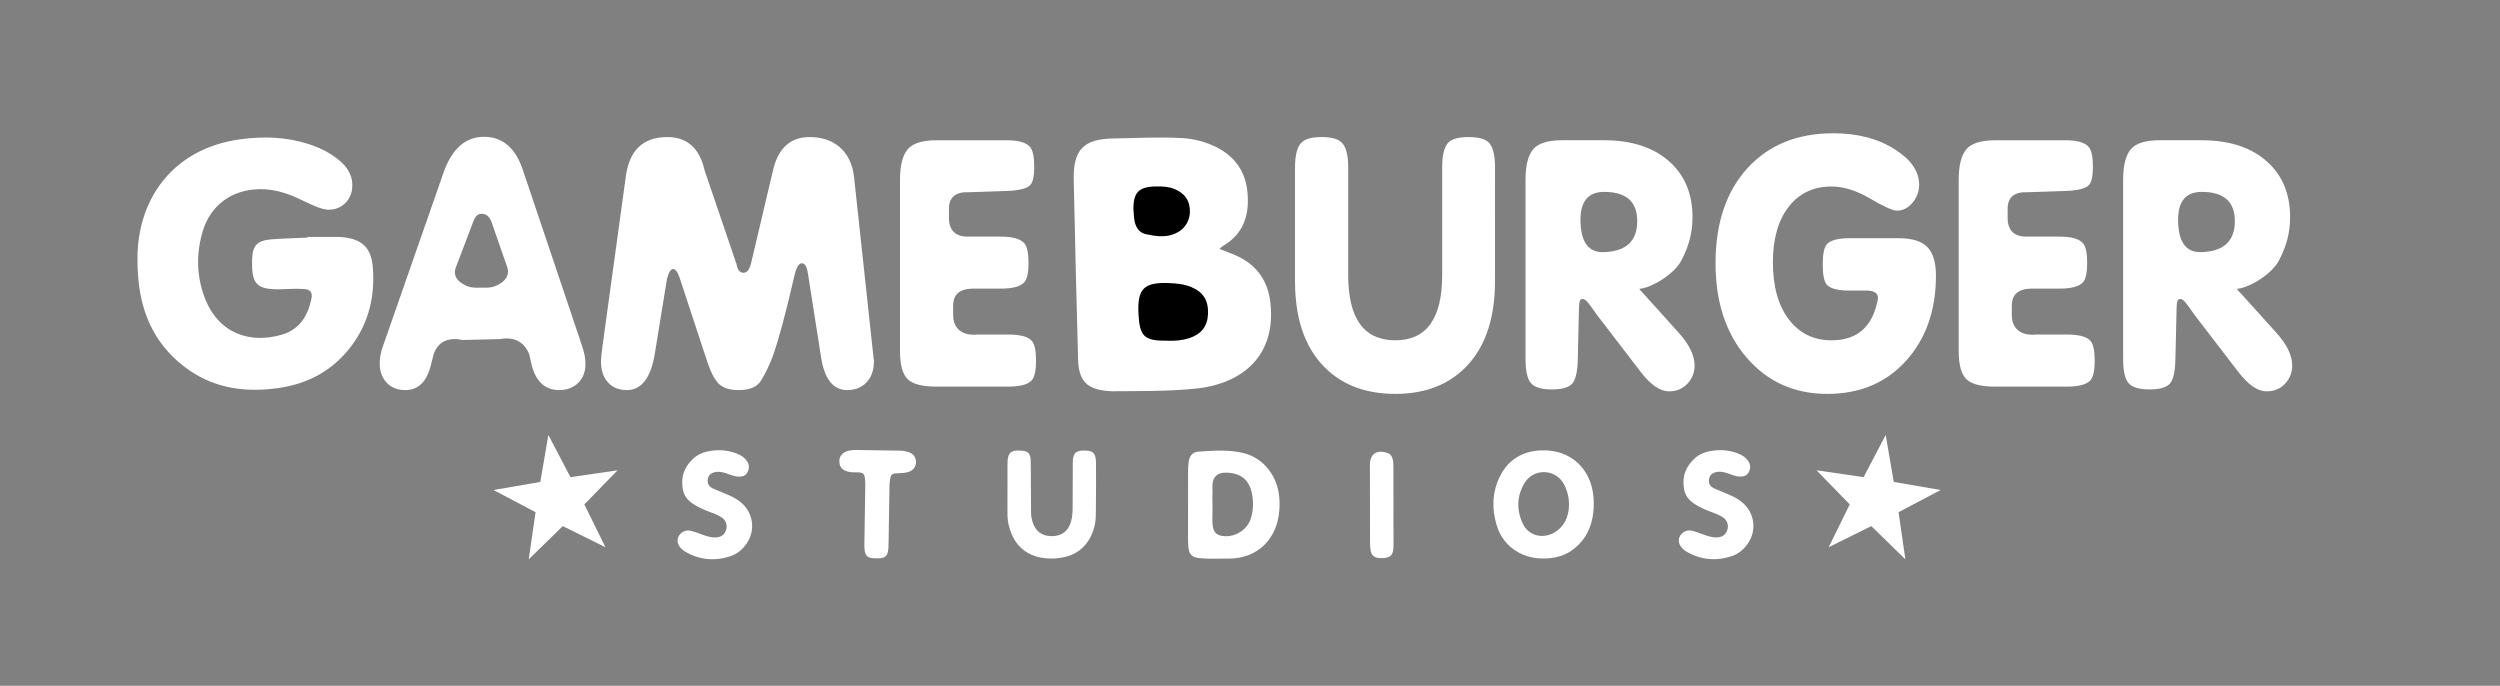 <svg width="1604" height="440" viewBox="0 0 1604 440" fill="none" xmlns="http://www.w3.org/2000/svg">
<rect x="0" y="0" width="1604" height="440" fill="#808080" stroke="none"/>
<path d="M375.639 233.418C375.639 238.567 374.052 242.658 370.916 245.71C367.761 248.743 363.748 250.279 358.875 250.279C349.356 250.279 343.336 244.418 340.76 232.688L339.603 227.436C336.896 220.565 332.015 217.129 324.959 217.129C323.549 217.129 322.261 217.26 321.105 217.542L296.632 218.15C295.061 217.734 293.442 217.527 291.816 217.532C285.124 217.532 280.634 220.678 278.321 226.959L276.388 234.532C273.7 245.036 268.23 250.288 260.027 250.288C255.137 250.288 251.198 248.734 248.174 245.607C245.15 242.49 243.637 238.352 243.637 233.194C243.637 229.665 244.226 226.267 245.383 223.018L284.489 110.99C289.884 95.515 298.564 87.773 310.502 87.773C322.317 87.773 330.596 94.748 335.356 108.706L373.51 222.072C374.921 226.238 375.639 230.03 375.639 233.418ZM325.351 171.146L315.522 142.874C314.244 139.065 312.07 137.165 308.98 137.165C306.665 137.165 304.93 138.728 303.772 141.845L292.413 171.755C292.037 172.657 291.841 173.623 291.835 174.601C291.835 177.315 293.253 179.655 296.082 181.622C298.9 183.597 301.859 184.571 304.948 184.571H312.265C315.606 184.571 318.715 183.55 321.599 181.519C324.492 179.497 325.948 176.979 325.948 173.992C325.93 173.014 325.728 172.048 325.351 171.146ZM560.728 231.536C560.728 237.378 559.15 241.965 556.005 245.289C552.859 248.612 548.716 250.279 543.572 250.279C534.584 250.279 528.994 243.276 526.81 229.281L518.326 175.237C517.692 171.024 516.403 168.919 514.481 168.919C512.558 168.919 511.008 171.362 509.851 176.257C504.205 200.729 499.585 217.991 495.983 228.054C493.971 233.678 491.392 239.079 488.282 244.174C485.837 248.256 481.021 250.297 473.825 250.297C468.318 250.297 464.174 249.005 461.403 246.421C458.64 243.838 456.101 239.083 453.805 232.136L436.072 178.298C434.794 174.488 433.374 172.588 431.834 172.588C430.416 172.588 429.127 174.638 427.971 178.72L420.084 227.174C417.508 242.583 411.535 250.279 402.164 250.279C397.143 250.279 393.129 248.65 390.114 245.392C387.099 242.134 385.588 237.565 385.588 231.725C385.588 229.954 385.971 226.294 386.745 220.716L401.585 112.834C403.9 96.245 412.757 87.951 428.176 87.951C440.888 87.951 448.858 95.066 452.069 109.295L472.5 169.311C473.143 173.112 474.684 175.013 477.119 175.013C479.304 175.013 480.899 172.915 481.935 168.703L496.001 109.099C499.342 94.991 507.173 87.942 519.502 87.942C527.22 87.942 533.567 90.058 538.57 94.261C543.964 98.876 547.11 105.466 548.005 114.013L559.757 222.98C560.409 228.963 560.728 231.808 560.728 231.536ZM664.719 231.35C664.719 237.594 663.823 241.788 662.022 243.969C659.576 246.683 654.574 248.041 646.995 248.041H600.562C591.573 248.041 585.47 246.412 582.268 243.163C579.049 239.905 577.443 233.943 577.443 225.265V115.427C577.443 106.206 579.087 99.662 582.362 95.796C585.629 91.92 591.826 89.992 600.953 89.992H645.837C653.416 89.992 658.429 91.434 660.864 94.27C662.665 96.292 663.562 100.58 663.562 107.077C663.562 113.171 662.665 117.112 660.864 118.872C658.671 121.044 653.668 122.261 645.837 122.523L621.749 123.337C613.144 122.944 608.84 126.511 608.84 134.047V139.701C608.84 147.781 612.891 151.815 620.973 151.815H642.179C649.758 151.815 654.76 153.248 657.206 156.084C658.989 158.124 659.893 162.328 659.893 168.693C659.893 174.928 658.989 179.066 657.206 181.097C654.76 183.813 649.758 185.17 642.179 185.17H624.456C615.849 185.17 611.547 188.82 611.547 196.142V202.04C611.547 207.207 613.405 210.867 617.129 213.029C619.947 214.527 623.363 215.06 627.349 214.649H646.995C654.695 214.649 659.716 216.016 662.022 218.721C663.823 220.78 664.719 224.994 664.719 231.359V231.35ZM959.19 180.302C959.19 203.36 953.471 221.183 942.045 233.803C930.62 246.412 915.014 252.712 895.23 252.712C875.325 252.712 859.617 246.412 848.128 233.803C836.63 221.183 830.879 203.36 830.879 180.302V107.47C830.879 99.475 832.299 94.111 835.126 91.406C837.441 89.093 841.669 87.942 847.847 87.942C854.269 87.942 858.572 89.112 860.756 91.406C863.574 93.989 865.003 99.335 865.003 107.47V176.435C865.003 204.369 875.083 218.338 895.256 218.338C915.286 218.338 925.301 204.369 925.301 176.435V107.47C925.301 99.475 926.634 94.111 929.352 91.406C931.655 89.093 935.964 87.942 942.252 87.942C948.541 87.942 952.85 89.112 955.166 91.406C957.845 94.12 959.203 99.475 959.203 107.47L959.19 180.302ZM1077.04 213.451L1054.3 188.231C1054.3 188.231 1052.59 186.677 1051.81 185.282C1058.64 184.982 1073.89 176.557 1078.88 166.915C1083.63 157.703 1085.9 149.372 1085.9 139.205C1085.9 124.433 1081 112.628 1071.25 103.819C1061.1 94.598 1046.99 89.973 1028.87 89.973H1002.28C993.157 89.973 986.959 91.911 983.685 95.768C980.411 99.625 978.781 106.178 978.781 115.399V230.329C978.781 237.93 979.933 243.079 982.236 245.785C984.552 248.499 989.055 249.857 995.732 249.857C1002.41 249.857 1006.81 248.528 1008.93 245.897C1011.05 243.239 1012.17 238.061 1012.31 230.329L1013.07 197.789C1013.2 193.717 1013.46 191.826 1015.39 191.826C1017.7 191.826 1019.7 195.186 1024.64 202.067L1052.58 238.483C1058.98 246.89 1065.09 251.083 1070.87 251.083C1075.62 251.083 1079.54 249.474 1082.62 246.216C1085.71 242.948 1087.24 239.016 1087.24 234.42C1087.24 228.036 1083.85 221.043 1077.04 213.451ZM1028.5 161.775C1019.11 161.926 1014.3 155.279 1014.04 141.845C1013.78 129.366 1018.87 123.122 1029.27 123.122C1043.39 123.122 1050.45 129.366 1050.45 141.845C1050.45 154.876 1043.14 161.495 1028.5 161.775ZM1460.47 213.451L1437.73 188.231C1437.73 188.231 1436.02 186.677 1435.24 185.282C1442.09 184.982 1457.32 176.557 1462.31 166.915C1467.06 157.703 1469.32 149.372 1469.32 139.205C1469.32 124.433 1464.43 112.628 1454.68 103.819C1444.53 94.598 1430.4 89.973 1412.3 89.973H1385.71C1376.59 89.973 1370.39 91.911 1367.11 95.768C1363.84 99.634 1362.21 106.178 1362.21 115.399V230.329C1362.21 237.93 1363.36 243.079 1365.66 245.785C1367.98 248.499 1372.48 249.857 1379.16 249.857C1385.84 249.857 1390.25 248.528 1392.36 245.897C1394.48 243.239 1395.61 238.061 1395.74 230.329L1396.5 197.789C1396.63 193.717 1396.89 191.826 1398.82 191.826C1401.13 191.826 1403.14 195.186 1408.05 202.067L1435.99 238.483C1442.42 246.89 1448.52 251.083 1454.3 251.083C1459.06 251.083 1462.97 249.474 1466.06 246.216C1469.14 242.948 1470.68 239.016 1470.68 234.42C1470.68 228.036 1467.27 221.043 1460.47 213.451ZM1411.92 161.775C1402.54 161.926 1397.73 155.279 1397.47 141.845C1397.21 129.366 1402.3 123.122 1412.7 123.122C1426.82 123.122 1433.88 129.366 1433.88 141.845C1433.88 154.876 1426.56 161.495 1411.92 161.775ZM1242.1 176.838C1242.1 199.071 1235.72 217.289 1222.94 231.452C1210.14 245.635 1193.29 252.721 1172.36 252.721C1151.29 252.721 1134.07 244.99 1120.73 229.534C1107.36 214.078 1100.69 193.866 1100.69 168.908C1100.69 143.277 1107.49 122.972 1121.1 107.985C1134.73 93.006 1153.08 85.508 1176.21 85.508C1192.01 85.508 1205.33 89.037 1216.11 96.086C1226.24 102.593 1231.32 110.054 1231.32 118.46C1231.32 122.804 1229.9 126.67 1227.08 130.05C1224.25 133.438 1220.92 135.132 1217.05 135.132C1214.36 135.132 1208.64 132.558 1199.91 127.41C1191.17 122.261 1182.89 119.677 1175.05 119.677C1163.49 119.677 1154.36 124.021 1147.6 132.69C1140.86 141.377 1137.49 153.248 1137.49 168.3C1137.49 183.756 1140.89 195.973 1147.7 204.913C1154.51 213.862 1163.62 218.347 1175.05 218.347C1189.96 218.347 1199.47 211.298 1203.58 197.189C1204.46 193.931 1204.93 191.966 1204.93 191.293C1204.93 188.024 1202.42 186.415 1197.4 186.415H1186.61C1179.04 186.415 1174.14 185.122 1171.97 182.539C1170.3 180.508 1169.47 176.23 1169.47 169.714C1169.47 163.217 1170.3 158.948 1171.97 156.908C1174.16 154.192 1179.04 152.835 1186.61 152.835H1218.22C1226.69 152.835 1232.79 154.708 1236.51 158.433C1240.23 162.159 1242.1 168.291 1242.1 176.838ZM1343.96 231.35C1343.96 237.594 1343.06 241.788 1341.26 243.969C1338.83 246.683 1333.82 248.041 1326.25 248.041H1279.81C1270.83 248.041 1264.72 246.412 1261.51 243.163C1258.3 239.905 1256.7 233.943 1256.7 225.265V115.427C1256.7 106.206 1258.33 99.662 1261.6 95.796C1264.88 91.92 1271.08 89.992 1280.2 89.992H1325.09C1332.66 89.992 1337.68 91.434 1340.11 94.27C1341.91 96.292 1342.81 100.58 1342.81 107.077C1342.81 113.171 1341.91 117.112 1340.11 118.872C1337.92 121.044 1332.91 122.261 1325.09 122.523L1301 123.337C1292.39 122.944 1288.09 126.511 1288.09 134.047V139.701C1288.09 147.781 1292.13 151.815 1300.23 151.815H1321.42C1328.99 151.815 1334 153.248 1336.45 156.084C1338.23 158.124 1339.14 162.328 1339.14 168.693C1339.14 174.928 1338.23 179.066 1336.45 181.097C1334 183.813 1328.99 185.17 1321.42 185.17H1303.7C1295.09 185.17 1290.78 188.82 1290.78 196.142V202.04C1290.78 207.207 1292.65 210.867 1296.37 213.029C1299.19 214.527 1302.61 215.06 1306.59 214.649H1326.25C1333.95 214.649 1338.97 216.016 1341.26 218.721C1343.06 220.78 1343.96 224.994 1343.96 231.359V231.35ZM197.4 152.03C202.73 152.03 208.06 152.012 213.388 152.03C215.433 152.03 217.458 151.965 219.483 152.143C231.99 153.237 238.131 158.761 239.177 171.202C240.726 189.831 236.703 207.151 225.242 222.26C213.388 237.874 197.4 246.383 178.212 249.034C157.968 251.795 138.638 249.445 121.399 237.528C100.997 223.42 90.879 203.256 88.761 178.944C87.744 167.28 87.884 155.541 90.833 144.017C98.168 115.352 120.047 94.027 154.16 89.374C168.906 87.371 183.54 87.783 197.839 92.379C205.399 94.813 212.436 98.286 218.448 103.557C223.683 108.144 226.736 113.77 225.932 121.035C224.868 130.63 215.965 136.574 206.724 133.888C201.077 132.24 195.991 129.376 190.671 126.988C182.962 123.506 175.02 121.231 166.451 121.371C148.849 121.671 135.063 131.556 130.052 148.426C125.646 163.264 126.095 178.261 131.974 192.593C140.588 213.563 159.975 220.818 180.88 214.714C192.109 211.429 197.466 202.751 199.771 191.891C200.696 187.538 199.258 185.684 194.628 185.404C189.832 185.113 184.996 185.488 180.171 185.582C164.678 185.871 161.373 182.53 161.747 166.877C161.971 157.413 164.902 154.221 174.572 153.528C182.178 152.985 189.785 152.788 197.4 152.432V152.03Z" fill="white"/>
<path d="M388.424 351.083L361.069 337.546L339.229 358.89L343.616 328.624L316.615 314.386L346.668 309.209L351.828 279.065L366.025 306.139L396.218 301.739L374.919 323.644L388.415 351.074L388.424 351.083ZM1173.29 351.083L1200.63 337.546L1222.49 358.89L1218.11 328.624L1245.09 314.386L1215.03 309.209L1209.87 279.065L1195.68 306.139L1165.5 301.739L1186.79 323.644L1173.29 351.083Z" fill="white"/>
<path d="M647.61 338.416C646.686 335.654 646.387 332.499 646.387 329.316C646.36 318.644 646.434 307.991 646.407 297.347C646.396 289.933 649.085 288.547 655.88 289.193C659.529 289.53 661.097 291.093 661.255 294.847C661.47 299.78 661.367 304.742 661.396 309.685C661.442 316.285 661.516 322.876 661.536 329.465C661.554 331.273 661.946 332.996 662.44 334.709C664.195 340.756 668.498 344.005 674.751 344.005C681.135 344.005 685.326 340.868 687.137 334.756C688.041 331.665 688.182 328.502 688.209 325.329C688.256 316.06 688.256 306.793 688.294 297.544C688.294 296.533 688.294 295.502 688.433 294.501C688.956 290.813 690.478 289.408 694.137 289.109H694.519C701.127 288.782 703.152 290.457 703.199 297.029C703.292 308.066 703.199 319.112 703.078 330.149C703.094 334.869 702.057 339.532 700.044 343.798C696.153 351.83 689.722 356.417 680.987 357.841C677.361 358.443 673.668 358.525 670.019 358.083C658.53 356.679 650.756 349.921 647.61 338.416ZM444.022 295.015C446.59 292.291 450.351 290.288 454.7 289.493C460.664 288.397 466.572 288.678 472.284 290.822C475.038 291.851 477.519 293.331 479.256 295.849C480.871 298.189 480.824 300.604 479.555 303.038C478.332 305.407 476.119 305.875 473.749 305.809C470.902 305.716 468.383 304.405 465.722 303.591C462.895 302.711 460.104 302.196 457.192 303.413C455.176 304.255 454.28 305.782 454.047 307.804C453.814 309.863 454.514 311.576 456.24 312.756C456.969 313.242 457.808 313.571 458.629 313.926C461.653 315.218 464.705 316.435 467.729 317.764C470.753 319.084 473.591 320.704 476.073 322.941C483.372 329.56 484.706 340.316 479.181 348.525C476.549 352.43 473.077 355.406 468.635 356.876C458.489 360.209 448.679 359.292 439.394 353.805C438.637 353.343 437.936 352.797 437.303 352.177C434.671 349.649 434.017 346.588 435.493 343.92C436.247 342.573 437.427 341.518 438.847 340.918C440.266 340.317 441.843 340.208 443.331 340.605C445.777 341.177 448.129 342.15 450.518 342.994C453.272 343.967 456.043 344.912 459.003 344.847C461.83 344.79 464.182 343.77 465.471 341.009C467.038 337.647 466.096 333.987 463.017 331.965C460.849 330.644 458.542 329.57 456.138 328.764C451.872 327.172 447.662 325.44 443.911 322.754C440.737 320.489 438.694 317.511 438.078 313.738C436.939 306.811 438.339 300.577 444.022 295.015ZM1086.43 294.978C1088.99 292.244 1092.75 290.251 1097.1 289.455C1103.07 288.351 1108.98 288.631 1114.69 290.775C1117.44 291.804 1119.93 293.284 1121.66 295.811C1123.28 298.151 1123.23 300.558 1121.97 302.991C1120.73 305.369 1118.52 305.838 1116.15 305.762C1113.31 305.669 1110.78 304.368 1108.14 303.544C1105.29 302.664 1102.51 302.149 1099.6 303.375C1097.59 304.218 1096.69 305.744 1096.45 307.757C1096.21 309.816 1096.92 311.529 1098.65 312.709C1099.37 313.196 1100.21 313.523 1101.04 313.88C1104.06 315.171 1107.12 316.389 1110.13 317.718C1113.16 319.038 1116.01 320.656 1118.48 322.894C1125.78 329.513 1127.11 340.269 1121.6 348.479C1118.96 352.383 1115.49 355.359 1111.05 356.83C1100.89 360.172 1091.08 359.245 1081.79 353.768C1081.04 353.302 1080.33 352.753 1079.71 352.13C1077.07 349.603 1076.42 346.541 1077.9 343.874C1078.65 342.529 1079.83 341.474 1081.25 340.874C1082.66 340.274 1084.24 340.164 1085.73 340.559C1088.17 341.13 1090.53 342.103 1092.92 342.956C1095.68 343.929 1098.45 344.865 1101.41 344.809C1104.23 344.743 1106.59 343.723 1107.87 340.971C1109.45 337.601 1108.5 333.931 1105.42 331.918C1103.25 330.597 1100.94 329.524 1098.54 328.716C1094.27 327.125 1090.06 325.394 1086.31 322.707C1083.14 320.442 1081.1 317.465 1080.47 313.691C1079.34 306.764 1080.75 300.54 1086.43 294.978ZM586.487 292.442C589.108 296.345 587.411 301.269 583.22 302.682C580.736 303.525 578.105 303.553 575.492 303.675C572.393 303.815 571.637 304.396 571.077 307.438C570.769 309.105 570.722 310.818 570.685 312.522C570.479 324.167 570.311 335.813 570.125 347.459C570.116 348.114 570.116 348.769 570.097 349.415C569.929 357.072 568.576 358.805 559.933 358.121C556.704 357.859 555.266 356.436 554.772 353.234C554.539 351.699 554.566 350.108 554.585 348.554C554.763 336.374 554.977 324.214 555.155 312.044C555.209 310.347 555.137 308.648 554.94 306.962C554.519 303.871 553.698 303.198 550.627 303.067C548.416 302.973 546.167 303.198 544.01 302.598C541.519 301.906 539.437 300.745 538.765 297.918C537.822 293.827 539.586 290.709 543.618 289.437C545.383 288.884 547.202 288.688 549.023 288.706C558.542 288.837 568.071 288.987 577.592 289.146C579.42 289.184 581.222 289.511 582.976 290.073C584.335 290.539 585.545 291.355 586.487 292.442ZM889.963 290.551C891.801 290.953 892.836 292.264 893.405 294.089C894.001 295.942 894.001 297.862 894.014 299.744C894.052 315.967 894.065 332.181 894.065 348.403C894.065 349.921 894.078 351.456 893.871 352.954C893.444 355.996 892.021 357.419 888.967 357.915C887.712 358.096 886.457 358.144 885.189 358.056C881.586 357.859 879.898 356.37 879.318 352.814C879.098 351.181 878.998 349.535 879.02 347.889C878.983 331.796 878.974 315.705 878.945 299.602C878.945 299.097 878.89 298.582 878.899 298.077C879.216 291.131 883.196 288.36 889.963 290.551ZM1022.44 319.683C1021.28 301.429 1008.22 288.013 988.421 288.977C976.569 289.558 967.588 295.062 962.335 305.678C957.34 315.742 957.03 326.451 960.316 337.133C961.39 340.812 963.176 344.24 965.583 347.217C967.99 350.196 970.966 352.665 974.33 354.479C980.658 357.963 987.554 358.832 994.658 358.103C1004.19 357.129 1011.56 352.448 1017.1 344.21C1021.64 336.908 1023 328.483 1022.44 319.683ZM977.099 336.094C972.907 327.256 973.114 318.213 978.173 309.863C984.022 300.202 998.268 300.726 1003.48 310.762C1008.01 319.449 1007.27 328.352 1004.25 334.54C997.22 346.71 982.12 346.691 977.099 336.094ZM820.668 318.195C819.315 305.182 810.654 294.173 798.753 290.935C788.954 288.275 778.911 289.146 768.952 289.764C765.191 289.998 763.184 292.451 762.653 296.289C762.363 298.377 762.279 300.502 762.27 302.608C762.232 316.987 762.232 331.347 762.241 345.727C762.241 347.44 762.325 349.152 762.465 350.876C762.821 355.537 764.687 357.523 769.261 358.056C771.08 358.272 772.928 358.299 775.028 358.43C779.629 358.421 784.492 358.468 789.364 358.374C803.961 358.065 815.246 349.592 819.296 335.832C820.907 330.101 821.373 324.107 820.668 318.195ZM802.337 333.183C799.696 340.783 791.044 345.483 783.241 343.658C780.722 343.059 779.014 341.485 778.389 338.977C778.034 337.436 777.855 335.859 777.857 334.278C777.81 331.367 777.959 328.455 777.959 325.562C777.959 322.651 777.893 319.758 777.846 316.847H777.996C777.95 314.993 777.81 313.14 777.893 311.295C778.108 305.913 781.142 303.151 786.555 303.244C796.457 303.413 801.965 308.14 803.485 317.942C804.278 323.091 804.074 328.221 802.337 333.183Z" fill="white"/>
<path d="M782.458 159.697C787.115 161.608 791.473 163.048 795.505 165.128C807.153 171.155 813.5 180.892 815.04 193.942C818.979 227.362 798.063 246.207 767.039 249.343C749.361 251.121 731.526 250.878 713.746 251.028C712.938 251.034 712.132 251 711.328 250.925C697.31 249.792 692.092 244.568 691.7 230.451C690.664 192.097 689.693 153.752 688.909 115.399C688.508 96.18 695.107 89.178 714.156 88.859C728.959 88.626 743.762 87.736 758.574 88.607C765.304 89.005 771.909 90.603 778.08 93.325C790.95 98.96 798.772 108.584 800.303 122.738C801.889 137.539 798.11 150.092 784.343 157.994C783.885 158.265 783.549 158.714 782.458 159.697Z" fill="white"/>
<path d="M749.107 218.589C734.277 218.814 731.271 215.968 730.478 201.916C729.545 185.329 733.736 180.919 750.228 181.631C755.035 181.836 759.869 182.295 764.424 184.214C772.021 187.435 775.39 192.789 775.063 201.383C774.765 209.209 770.864 214.349 763.239 216.876C758.329 218.523 753.243 218.796 749.107 218.589ZM727.212 134.523C727.044 123.496 730.655 119.807 741.51 119.62C745.551 119.555 749.537 119.667 753.373 121.193C760.168 123.889 763.658 129 763.434 136.05C763.219 143.099 758.731 148.622 751.777 150.681C746.149 152.339 740.577 151.412 735.099 150.213C731.794 149.502 729.638 147.181 728.462 143.828C727.352 140.683 727.576 137.472 727.212 134.523Z" fill="black"/>
</svg>

